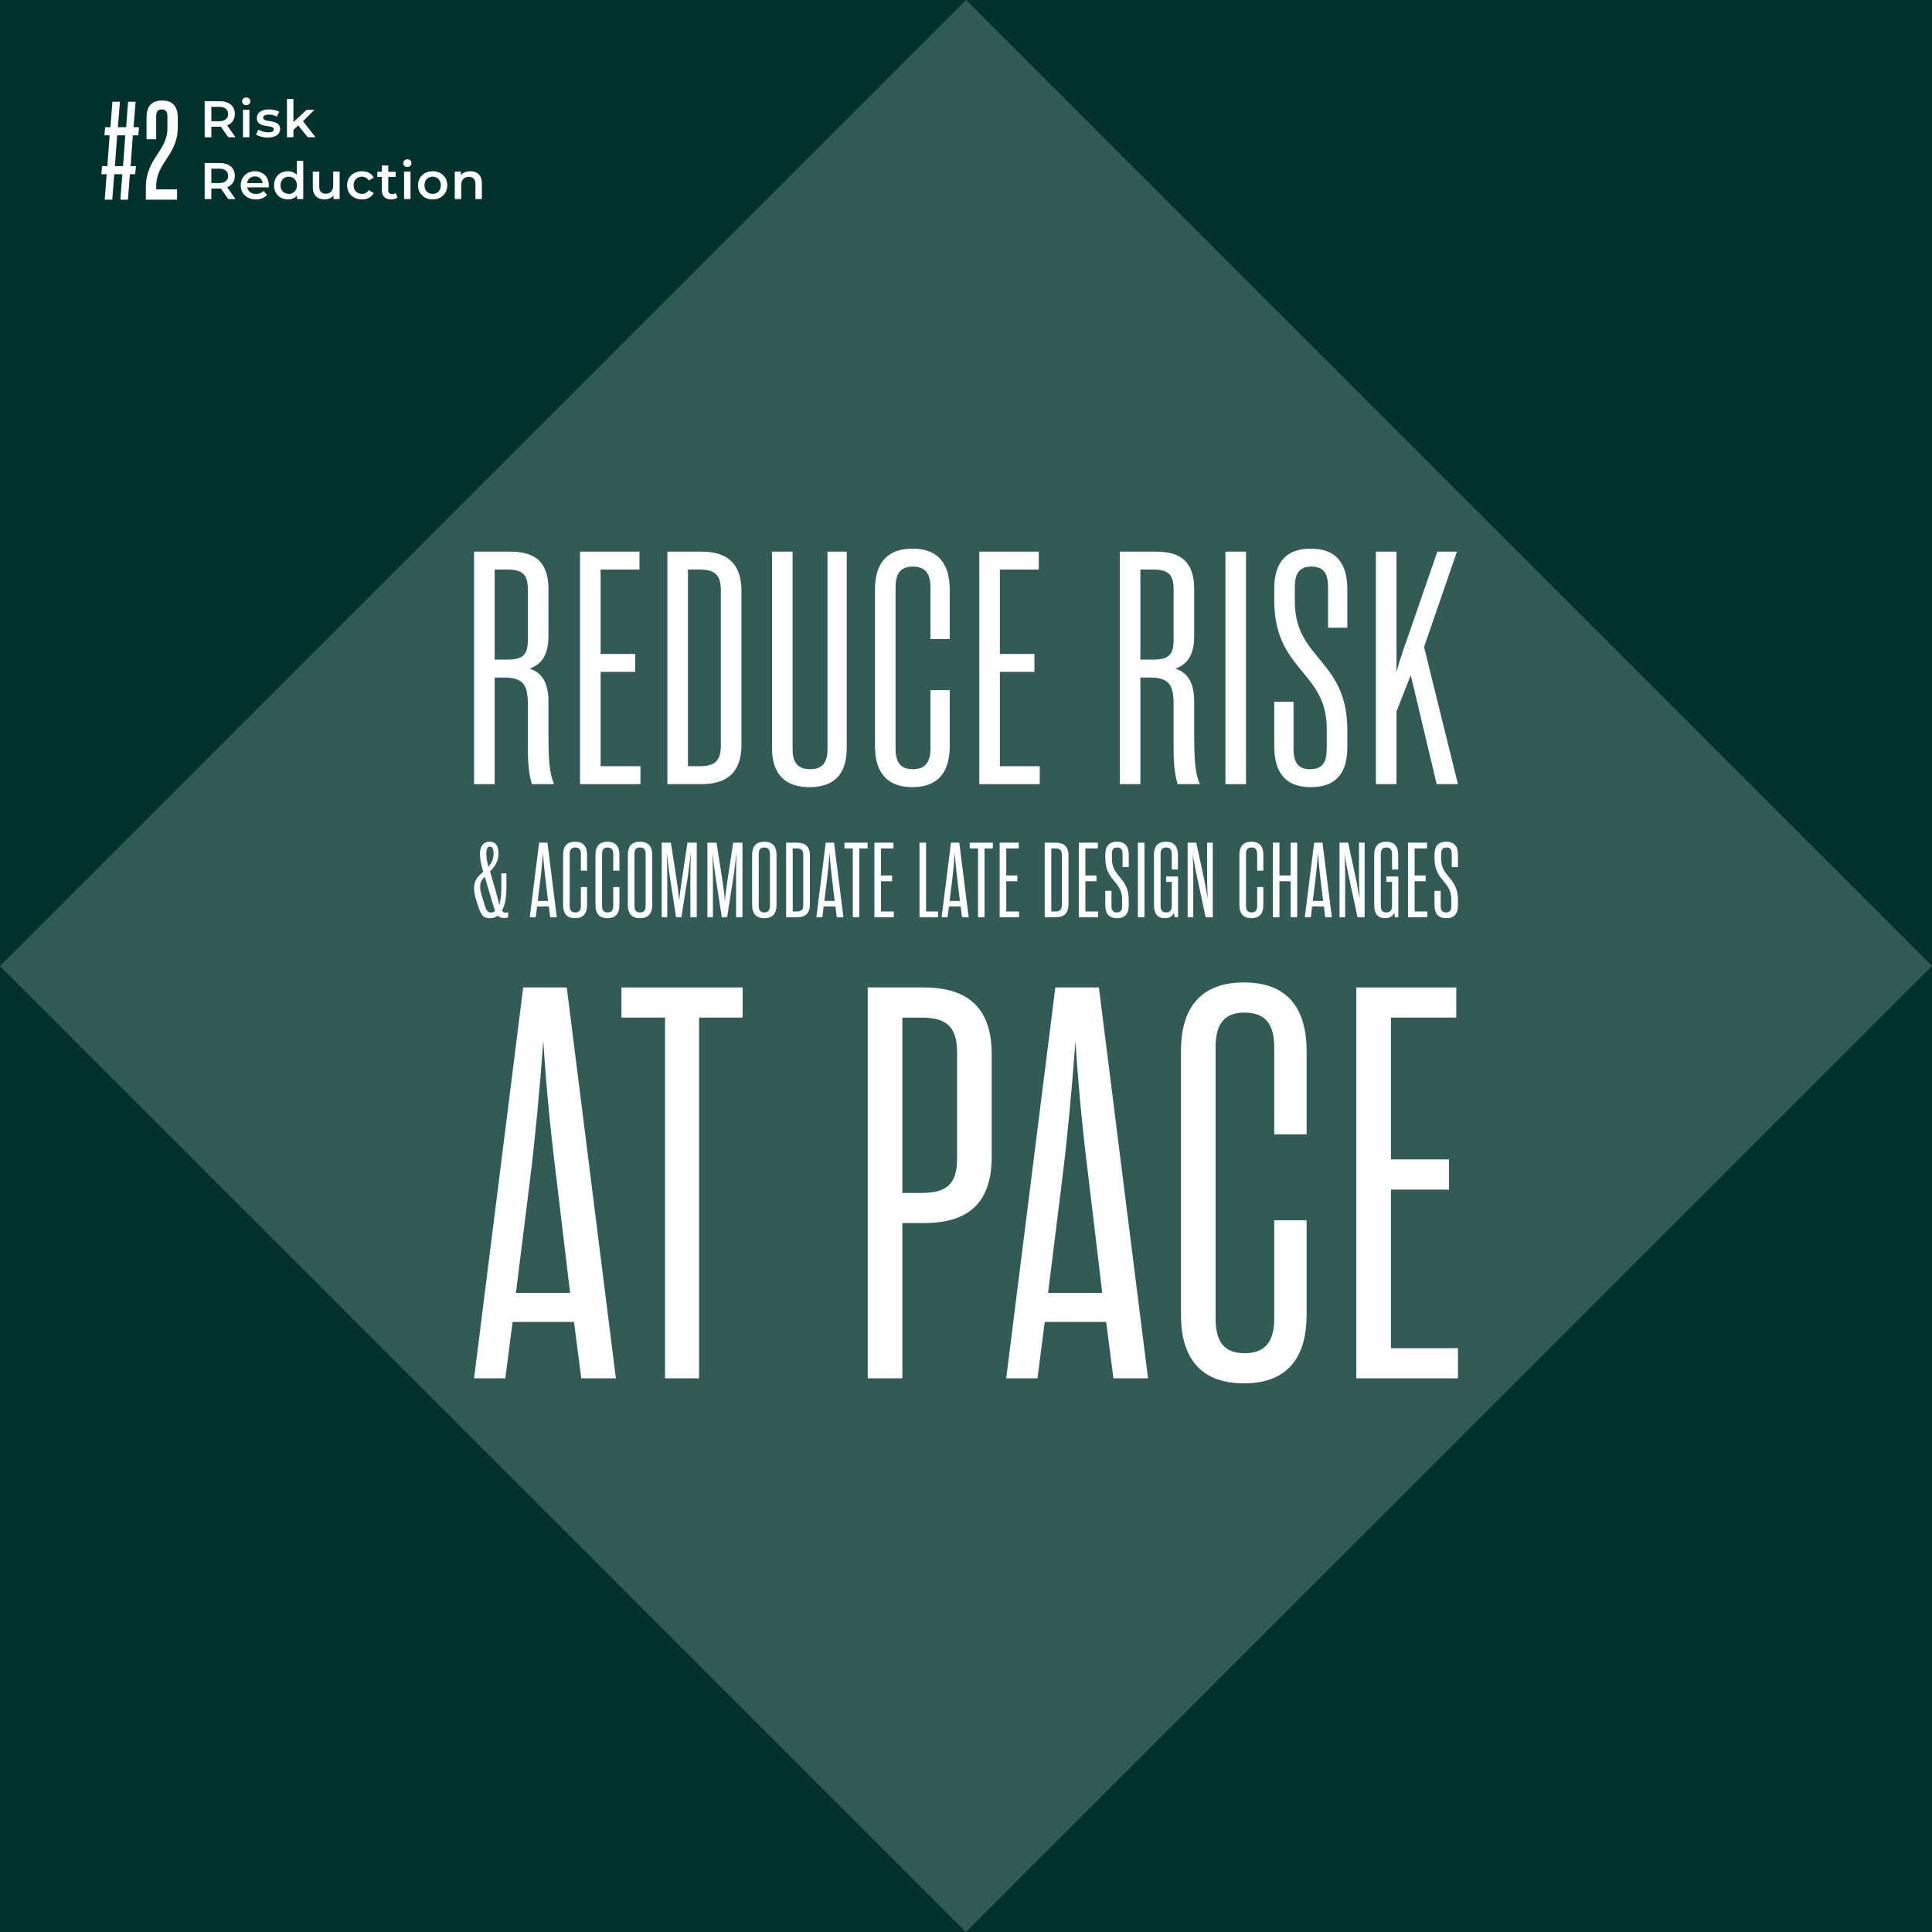 <svg xmlns="http://www.w3.org/2000/svg" viewBox="0 0 1080 1080"><g id="Layer_1"><rect style="fill:#00322b;" height="1100" width="1100" y="-10" x="-10"></rect><polygon style="fill:#fff; opacity:.2;" points="540.041 0 0 540.041 539.932 1080 1080 539.959 540.041 0"></polygon></g><g id="Layer_2"><path style="fill:#fff;" d="m131.621,76.71h-4.031l-4.118-5.903c-.259.029-.518.029-.777.029h-4.549v5.874h-3.743v-20.155h8.292c5.298,0,8.581,2.707,8.581,7.169,0,3.052-1.555,5.298-4.291,6.363l4.636,6.623Zm-9.099-16.988h-4.376v8.034h4.376c3.283,0,4.981-1.498,4.981-4.031s-1.699-4.002-4.981-4.002Z"></path><path style="fill:#fff;" d="m135.34,56.642c0-1.209.979-2.16,2.303-2.16s2.304.893,2.304,2.073c0,1.267-.95,2.246-2.304,2.246-1.324,0-2.303-.95-2.303-2.159Zm.489,20.069v-15.375h3.6v15.375h-3.6Z"></path><path style="fill:#fff;" d="m143.115,75.185l1.382-2.735c1.353.893,3.426,1.526,5.355,1.526,2.275,0,3.225-.633,3.225-1.699,0-2.937-9.502-.173-9.502-6.306,0-2.908,2.62-4.809,6.766-4.809,2.044,0,4.377.489,5.759,1.324l-1.382,2.735c-1.469-.864-2.937-1.151-4.405-1.151-2.188,0-3.225.72-3.225,1.728,0,3.109,9.502.345,9.502,6.363,0,2.879-2.649,4.751-6.968,4.751-2.562,0-5.125-.749-6.507-1.728Z"></path><path style="fill:#fff;" d="m172.028,76.71l-5.327-6.594-2.678,2.534v4.06h-3.6v-21.365h3.6v12.899l7.457-6.91h4.319l-6.421,6.45,7.025,8.926h-4.376Z"></path><path style="fill:#fff;" d="m131.621,111.271h-4.031l-4.118-5.903c-.259.029-.518.029-.777.029h-4.549v5.874h-3.743v-20.155h8.292c5.298,0,8.581,2.707,8.581,7.169,0,3.052-1.555,5.298-4.291,6.363l4.636,6.623Zm-9.099-16.988h-4.376v8.034h4.376c3.283,0,4.981-1.498,4.981-4.031s-1.699-4.002-4.981-4.002Z"></path><path style="fill:#fff;" d="m150.226,104.734h-12.064c.432,2.246,2.303,3.686,4.981,3.686,1.728,0,3.081-.547,4.175-1.67l1.929,2.217c-1.382,1.641-3.542,2.505-6.19,2.505-5.154,0-8.494-3.312-8.494-7.89s3.369-7.86,7.947-7.86c4.492,0,7.774,3.138,7.774,7.947,0,.288-.029.72-.058,1.065Zm-12.093-2.39h8.724c-.288-2.217-1.986-3.743-4.348-3.743-2.332,0-4.031,1.497-4.376,3.743Z"></path><path style="fill:#fff;" d="m165.922,89.906h3.599v21.365h-3.455v-1.987c-1.209,1.469-2.995,2.188-5.097,2.188-4.463,0-7.774-3.11-7.774-7.89s3.311-7.86,7.774-7.86c1.987,0,3.743.662,4.953,2.073v-7.89Zm.058,13.677c0-2.937-1.987-4.808-4.578-4.808s-4.578,1.872-4.578,4.808,1.987,4.809,4.578,4.809,4.578-1.872,4.578-4.809Z"></path><path style="fill:#fff;" d="m186.255,95.895h3.599v15.375h-3.426v-1.958c-1.152,1.411-2.966,2.16-4.953,2.16-3.944,0-6.622-2.16-6.622-6.795v-8.782h3.599v8.292c0,2.793,1.324,4.117,3.599,4.117,2.505,0,4.204-1.555,4.204-4.636v-7.774Z"></path><path style="fill:#fff;" d="m194.034,103.583c0-4.607,3.455-7.86,8.321-7.86,2.995,0,5.384,1.238,6.565,3.57l-2.764,1.612c-.921-1.468-2.304-2.13-3.83-2.13-2.649,0-4.665,1.843-4.665,4.808,0,2.995,2.016,4.809,4.665,4.809,1.526,0,2.908-.662,3.83-2.131l2.764,1.613c-1.181,2.303-3.57,3.599-6.565,3.599-4.866,0-8.321-3.283-8.321-7.89Z"></path><path style="fill:#fff;" d="m222.197,110.436c-.864.691-2.159,1.037-3.455,1.037-3.369,0-5.298-1.785-5.298-5.183v-7.4h-2.534v-2.879h2.534v-3.513h3.599v3.513h4.118v2.879h-4.118v7.313c0,1.498.749,2.304,2.131,2.304.749,0,1.468-.202,2.016-.633l1.007,2.562Z"></path><path style="fill:#fff;" d="m225.396,91.202c0-1.209.979-2.16,2.303-2.16s2.304.893,2.304,2.073c0,1.267-.95,2.246-2.304,2.246-1.324,0-2.303-.95-2.303-2.159Zm.489,20.069v-15.375h3.6v15.375h-3.6Z"></path><path style="fill:#fff;" d="m233.662,103.583c0-4.607,3.455-7.86,8.177-7.86,4.78,0,8.206,3.253,8.206,7.86s-3.426,7.89-8.206,7.89c-4.722,0-8.177-3.283-8.177-7.89Zm12.755,0c0-2.937-1.958-4.808-4.578-4.808-2.591,0-4.549,1.872-4.549,4.808s1.958,4.809,4.549,4.809c2.62,0,4.578-1.872,4.578-4.809Z"></path><path style="fill:#fff;" d="m269.369,102.46v8.811h-3.599v-8.35c0-2.735-1.354-4.06-3.657-4.06-2.562,0-4.29,1.555-4.29,4.636v7.774h-3.6v-15.375h3.427v1.987c1.18-1.411,3.052-2.16,5.298-2.16,3.686,0,6.421,2.102,6.421,6.738Z"></path><path style="fill:#fff;" d="m58.766,71.113h2.973l1.095-14.238h4.225l-1.173,14.238h4.616l1.095-14.238h4.224l-1.173,14.238h3.051l-.391,4.537h-3.051l-1.251,17.211h2.973l-.391,4.537h-2.973l-1.096,14.238h-4.224l1.095-14.238h-4.538l-1.095,14.238h-4.225l1.095-14.238h-2.973l.391-4.537h2.973l1.252-17.211h-2.895l.391-4.537Zm5.476,21.749h4.538l1.251-17.211h-4.537l-1.252,17.211Z"></path><path style="fill:#fff;" d="m81.923,77.841v-12.126c0-6.494,3.051-9.544,8.684-9.544s8.762,3.051,8.762,9.544v5.711c0,15.099-12.047,19.479-12.047,32.623v1.799h11.656v5.789h-17.445v-6.962c0-15.959,12.047-20.419,12.047-32.779v-6.963c0-2.425-.938-3.755-3.129-3.755-2.269,0-3.129,1.33-3.129,3.755v12.909h-5.398Z"></path><path style="fill:#fff;" d="m276.512,378.742v59.606h-11.512v-129.981h19.683c11.327,0,21.911,2.971,21.911,21.168v25.996c0,11.327-4.457,16.155-10.584,18.197,6.313,2.043,10.584,7.056,10.584,18.569v19.868c0,18.012,1.485,21.911,3.157,26.182h-12.441c-.743-2.971-2.228-7.428-2.228-19.126v-25.625c0-11.327-2.971-14.855-13.741-14.855h-4.828Zm7.056-10.027c8.727,0,11.513-2.599,11.513-11.141v-27.853c0-8.542-2.785-11.327-11.513-11.327h-7.056v50.321h7.056Z"></path><path style="fill:#fff;" d="m335.746,428.32h22.283v10.027h-33.795v-129.981h33.238v10.027h-21.726v47.165h19.312v10.027h-19.312v52.735Z"></path><path style="fill:#fff;" d="m373.068,308.366h18.94c11.327,0,22.468,3.9,22.468,22.097v85.787c0,18.198-11.141,22.097-22.468,22.097h-18.94v-129.981Zm11.512,10.027v109.927h6.499c8.727,0,11.884-3.157,11.884-11.698v-86.53c0-8.541-3.157-11.699-11.884-11.699h-6.499Z"></path><path style="fill:#fff;" d="m452.914,429.991c6.685,0,9.656-3.714,9.656-10.956v-110.67h10.77v109.741c0,15.226-7.613,21.911-20.797,21.911s-20.983-6.685-20.983-21.911v-109.741h11.512v110.67c0,7.242,2.971,10.956,9.842,10.956Z"></path><path style="fill:#fff;" d="m510.291,429.991c6.87,0,9.842-3.899,9.842-11.513v-32.681h10.77v31.381c0,15.784-7.799,22.84-20.797,22.84-13.184,0-20.983-7.056-20.983-22.84v-87.644c0-15.783,7.799-22.84,20.983-22.84,12.998,0,20.797,7.056,20.797,22.84v27.668h-10.77v-28.967c0-7.613-2.971-11.513-9.842-11.513s-9.656,3.9-9.656,11.513v90.244c0,7.613,2.785,11.513,9.656,11.513Z"></path><path style="fill:#fff;" d="m558.94,428.32h22.283v10.027h-33.795v-129.981h33.238v10.027h-21.726v47.165h19.312v10.027h-19.312v52.735Z"></path><path style="fill:#fff;" d="m637.485,378.742v59.606h-11.512v-129.981h19.683c11.327,0,21.911,2.971,21.911,21.168v25.996c0,11.327-4.457,16.155-10.584,18.197,6.313,2.043,10.584,7.056,10.584,18.569v19.868c0,18.012,1.485,21.911,3.157,26.182h-12.441c-.743-2.971-2.228-7.428-2.228-19.126v-25.625c0-11.327-2.971-14.855-13.741-14.855h-4.828Zm7.056-10.027c8.727,0,11.513-2.599,11.513-11.141v-27.853c0-8.542-2.785-11.327-11.513-11.327h-7.056v50.321h7.056Z"></path><path style="fill:#fff;" d="m685.02,308.366h11.513v129.981h-11.513v-129.981Z"></path><path style="fill:#fff;" d="m723.086,418.479c0,7.613,2.414,11.513,9.284,11.513s9.285-3.899,9.285-11.513v-11.141c0-32.495-29.339-31.938-29.339-71.861v-6.499c0-15.226,7.242-22.282,20.426-22.282s20.425,7.056,20.425,22.84v21.354h-10.77v-22.654c0-7.613-2.414-11.513-9.284-11.513s-9.285,3.9-9.285,11.513v8.17c0,32.495,29.339,31.938,29.339,71.861v9.47c0,15.226-7.056,22.282-20.425,22.282-13.184,0-20.426-7.056-20.426-22.84v-24.882h10.77v26.182Z"></path><path style="fill:#fff;" d="m780.648,375.771c2.042-8.17,5.571-17.269,10.398-31.381l12.441-36.024h10.956l-18.383,53.293,18.94,76.689h-11.884l-14.484-60.906-7.984,20.24v40.666h-11.513v-129.981h11.513v67.405Z"></path><path style="fill:#fff;" d="m320.874,738.969h-34.336l-4.058,31.527h-17.48l27.469-218.504h24.347l27.47,218.504h-19.353l-4.058-31.527Zm-32.464-16.232h30.279l-7.491-62.741c-2.81-22.475-5.619-48.383-7.492-78.037-2.185,29.654-4.682,55.562-7.491,78.037l-7.804,62.741Z"></path><path style="fill:#fff;" d="m415.144,568.848h-24.347v201.648h-19.041v-201.648h-24.347v-16.856h67.735v16.856Z"></path><path style="fill:#fff;" d="m504.417,770.496h-19.353v-218.504h31.214c19.041,0,38.082,6.556,38.082,37.146v57.747c0,30.59-19.041,36.833-38.082,36.833h-11.862v86.777Zm0-201.648v98.015h10.614c14.359,0,19.977-4.995,19.977-19.353v-58.996c0-14.359-5.619-19.666-19.977-19.666h-10.614Z"></path><path style="fill:#fff;" d="m618.349,738.969h-34.336l-4.058,31.527h-17.48l27.469-218.504h24.347l27.47,218.504h-19.353l-4.058-31.527Zm-32.464-16.232h30.279l-7.491-62.741c-2.81-22.475-5.619-48.383-7.492-78.037-2.185,29.654-4.682,55.562-7.491,78.037l-7.804,62.741Z"></path><path style="fill:#fff;" d="m695.76,756.449c11.549,0,16.544-6.555,16.544-19.353v-54.938h18.104v52.753c0,26.533-13.11,38.394-34.96,38.394-22.162,0-35.273-11.861-35.273-38.394v-147.333c0-26.532,13.11-38.394,35.273-38.394,21.85,0,34.96,11.862,34.96,38.394v46.51h-18.104v-48.695c0-12.798-4.995-19.353-16.544-19.353s-16.232,6.556-16.232,19.353v151.703c0,12.799,4.682,19.353,16.232,19.353Z"></path><path style="fill:#fff;" d="m777.542,753.64h37.458v16.856h-56.811v-218.504h55.874v16.856h-36.522v79.286h32.464v16.856h-32.464v88.65Z"></path><path style="fill:#fff;" d="m279.052,505.894c.715-2.024,1.191-5.001,1.191-9.288v-8.395h2.858v8.157c0,6.073-1.012,10.062-2.501,12.682.476.774,1.072,1.131,1.905,1.131.715,0,1.191-.059,1.548-.237v2.857c-.536.239-1.31.357-2.143.357-1.429,0-2.739-.298-3.692-1.25-1.369,1.011-2.858,1.369-4.227,1.369-2.62,0-4.644-.535-6.192-5.239l-1.667-5.121c-.774-2.441-1.131-4.525-1.131-6.371,0-3.274,1.131-5.537,3.275-7.502l1.846-1.727c-1.429-4.763-1.846-7.681-1.846-10.062,0-3.99,1.846-6.729,5.359-6.729s5.002,2.322,5.002,6.49-1.667,7.086-4.704,10.123c3.573,12.088,4.704,16.254,5.121,18.756Zm-2.322,3.453l-5.776-19.232-.833.893c-1.072,1.191-1.727,2.62-1.727,4.644,0,1.37.297,2.977.893,4.883l1.846,6.073c.893,2.857,1.905,3.513,3.215,3.513.774,0,1.608-.178,2.382-.774Zm-3.751-24.829c2.143-2.322,2.917-4.823,2.917-7.443,0-2.976-.774-3.811-2.024-3.811-1.37,0-2.025,1.072-2.025,3.871,0,3.215.715,5.477,1.131,7.383Z"></path><path style="fill:#fff;" d="m306.795,506.727h-6.549l-.774,6.014h-3.334l5.239-41.679h4.644l5.24,41.679h-3.691l-.775-6.014Zm-6.192-3.096h5.775l-1.429-11.968c-.536-4.288-1.072-9.23-1.429-14.886-.417,5.656-.893,10.598-1.429,14.886l-1.489,11.968Z"></path><path style="fill:#fff;" d="m321.56,510.062c2.203,0,3.156-1.25,3.156-3.692v-10.479h3.453v10.062c0,5.061-2.501,7.323-6.669,7.323-4.227,0-6.728-2.263-6.728-7.323v-28.104c0-5.061,2.501-7.323,6.728-7.323,4.168,0,6.669,2.263,6.669,7.323v8.873h-3.453v-9.289c0-2.441-.953-3.691-3.156-3.691s-3.096,1.25-3.096,3.691v28.938c0,2.442.893,3.692,3.096,3.692Z"></path><path style="fill:#fff;" d="m339.659,510.062c2.203,0,3.156-1.25,3.156-3.692v-10.479h3.453v10.062c0,5.061-2.501,7.323-6.669,7.323-4.227,0-6.728-2.263-6.728-7.323v-28.104c0-5.061,2.501-7.323,6.728-7.323,4.168,0,6.669,2.263,6.669,7.323v8.873h-3.453v-9.289c0-2.441-.953-3.691-3.156-3.691s-3.096,1.25-3.096,3.691v28.938c0,2.442.893,3.692,3.096,3.692Z"></path><path style="fill:#fff;" d="m350.97,477.849c0-5.061,2.501-7.323,6.787-7.323s6.847,2.263,6.847,7.323v28.104c0,5.061-2.56,7.323-6.847,7.323s-6.787-2.263-6.787-7.323v-28.104Zm6.787,32.213c2.203,0,3.156-1.25,3.156-3.692v-28.938c0-2.441-.953-3.691-3.156-3.691s-3.096,1.25-3.096,3.691v28.938c0,2.442.893,3.692,3.096,3.692Z"></path><path style="fill:#fff;" d="m381.097,492.199l3.215-21.137h5.18v41.679h-3.572v-23.4c0-3.871.119-8.813.297-12.743-.476,3.929-1.071,8.753-1.607,12.682l-3.692,23.46h-2.977l-3.632-23.46c-.595-3.929-1.191-8.753-1.608-12.682.119,3.929.298,8.872.298,12.743v23.4h-3.096v-41.679h5.12l3.275,21.137c.535,3.633,1.131,7.801,1.369,11.611.297-3.811.893-7.979,1.429-11.611Z"></path><path style="fill:#fff;" d="m406.638,492.199l3.215-21.137h5.18v41.679h-3.572v-23.4c0-3.871.119-8.813.297-12.743-.476,3.929-1.071,8.753-1.607,12.682l-3.692,23.46h-2.977l-3.632-23.46c-.595-3.929-1.191-8.753-1.608-12.682.119,3.929.298,8.872.298,12.743v23.4h-3.096v-41.679h5.12l3.275,21.137c.535,3.633,1.131,7.801,1.369,11.611.297-3.811.893-7.979,1.429-11.611Z"></path><path style="fill:#fff;" d="m420.45,477.849c0-5.061,2.501-7.323,6.787-7.323s6.847,2.263,6.847,7.323v28.104c0,5.061-2.56,7.323-6.847,7.323s-6.787-2.263-6.787-7.323v-28.104Zm6.787,32.213c2.203,0,3.156-1.25,3.156-3.692v-28.938c0-2.441-.953-3.691-3.156-3.691s-3.096,1.25-3.096,3.691v28.938c0,2.442.893,3.692,3.096,3.692Z"></path><path style="fill:#fff;" d="m439.442,471.062h6.073c3.632,0,7.205,1.25,7.205,7.085v27.509c0,5.836-3.573,7.086-7.205,7.086h-6.073v-41.679Zm3.691,3.215v35.25h2.084c2.799,0,3.811-1.013,3.811-3.751v-27.747c0-2.739-1.012-3.751-3.811-3.751h-2.084Z"></path><path style="fill:#fff;" d="m467.009,506.727h-6.549l-.774,6.014h-3.335l5.24-41.679h4.644l5.24,41.679h-3.692l-.774-6.014Zm-6.192-3.096h5.775l-1.429-11.968c-.536-4.288-1.072-9.23-1.429-14.886-.417,5.656-.893,10.598-1.429,14.886l-1.489,11.968Z"></path><path style="fill:#fff;" d="m484.99,474.277h-4.644v38.465h-3.632v-38.465h-4.645v-3.215h12.921v3.215Z"></path><path style="fill:#fff;" d="m492.49,509.527h7.145v3.215h-10.837v-41.679h10.658v3.215h-6.967v15.124h6.193v3.215h-6.193v16.911Z"></path><path style="fill:#fff;" d="m513.982,471.062h3.691v38.465h6.729v3.215h-10.42v-41.679Z"></path><path style="fill:#fff;" d="m537.024,506.727h-6.549l-.774,6.014h-3.334l5.239-41.679h4.644l5.24,41.679h-3.691l-.775-6.014Zm-6.192-3.096h5.775l-1.429-11.968c-.536-4.288-1.072-9.23-1.429-14.886-.417,5.656-.893,10.598-1.429,14.886l-1.489,11.968Z"></path><path style="fill:#fff;" d="m555.005,474.277h-4.644v38.465h-3.632v-38.465h-4.645v-3.215h12.921v3.215Z"></path><path style="fill:#fff;" d="m562.505,509.527h7.145v3.215h-10.837v-41.679h10.658v3.215h-6.967v15.124h6.193v3.215h-6.193v16.911Z"></path><path style="fill:#fff;" d="m583.997,471.062h6.073c3.632,0,7.205,1.25,7.205,7.085v27.509c0,5.836-3.573,7.086-7.205,7.086h-6.073v-41.679Zm3.691,3.215v35.25h2.084c2.799,0,3.811-1.013,3.811-3.751v-27.747c0-2.739-1.012-3.751-3.811-3.751h-2.084Z"></path><path style="fill:#fff;" d="m606.741,509.527h7.145v3.215h-10.837v-41.679h10.658v3.215h-6.967v15.124h6.193v3.215h-6.193v16.911Z"></path><path style="fill:#fff;" d="m621.328,506.37c0,2.442.774,3.692,2.977,3.692s2.977-1.25,2.977-3.692v-3.572c0-10.42-9.408-10.241-9.408-23.044v-2.083c0-4.883,2.322-7.145,6.549-7.145s6.549,2.263,6.549,7.323v6.847h-3.453v-7.264c0-2.441-.774-3.691-2.977-3.691s-2.977,1.25-2.977,3.691v2.62c0,10.421,9.408,10.241,9.408,23.044v3.037c0,4.882-2.263,7.144-6.549,7.144-4.227,0-6.549-2.263-6.549-7.323v-7.979h3.453v8.395Z"></path><path style="fill:#fff;" d="m636.092,471.062h3.691v41.679h-3.691v-41.679Z"></path><path style="fill:#fff;" d="m655.025,492.973h-3.156v-3.037h6.669v22.805h-1.905l-.357-2.501c-.893,2.085-2.739,3.037-5.18,3.037-3.572,0-6.013-2.024-6.013-7.323v-28.104c0-5.061,2.501-7.323,6.728-7.323,4.168,0,6.669,2.263,6.669,7.323v8.217h-3.453v-8.634c0-2.441-.953-3.691-3.156-3.691s-3.096,1.25-3.096,3.691v28.938c0,2.442.893,3.692,3.096,3.692s3.156-1.25,3.156-3.692v-13.397Z"></path><path style="fill:#fff;" d="m677.947,471.062v41.679h-3.989l-5.477-25.662c-.536-2.62-1.251-6.669-1.787-9.587.179,2.918.357,7.145.357,9.706v25.544h-3.155v-41.679h4.823l4.644,21.554c.536,2.501,1.191,6.847,1.787,9.825-.119-2.977-.357-7.443-.357-9.944v-21.435h3.155Z"></path><path style="fill:#fff;" d="m699.617,510.062c2.203,0,3.156-1.25,3.156-3.692v-10.479h3.453v10.062c0,5.061-2.501,7.323-6.669,7.323-4.227,0-6.728-2.263-6.728-7.323v-28.104c0-5.061,2.501-7.323,6.728-7.323,4.168,0,6.669,2.263,6.669,7.323v8.873h-3.453v-9.289c0-2.441-.953-3.691-3.156-3.691s-3.096,1.25-3.096,3.691v28.938c0,2.442.893,3.692,3.096,3.692Z"></path><path style="fill:#fff;" d="m715.215,512.741h-3.691v-41.679h3.691v18.339h6.252v-18.339h3.691v41.679h-3.691v-20.126h-6.252v20.126Z"></path><path style="fill:#fff;" d="m740.043,506.727h-6.549l-.774,6.014h-3.334l5.239-41.679h4.644l5.24,41.679h-3.691l-.775-6.014Zm-6.192-3.096h5.775l-1.429-11.968c-.536-4.288-1.072-9.23-1.429-14.886-.417,5.656-.893,10.598-1.429,14.886l-1.489,11.968Z"></path><path style="fill:#fff;" d="m762.845,471.062v41.679h-3.989l-5.477-25.662c-.536-2.62-1.251-6.669-1.787-9.587.179,2.918.357,7.145.357,9.706v25.544h-3.155v-41.679h4.823l4.644,21.554c.536,2.501,1.191,6.847,1.787,9.825-.119-2.977-.357-7.443-.357-9.944v-21.435h3.155Z"></path><path style="fill:#fff;" d="m778.146,492.973h-3.156v-3.037h6.669v22.805h-1.905l-.357-2.501c-.893,2.085-2.739,3.037-5.181,3.037-3.572,0-6.013-2.024-6.013-7.323v-28.104c0-5.061,2.501-7.323,6.728-7.323,4.168,0,6.669,2.263,6.669,7.323v8.217h-3.453v-8.634c0-2.441-.953-3.691-3.156-3.691s-3.096,1.25-3.096,3.691v28.938c0,2.442.893,3.692,3.096,3.692s3.156-1.25,3.156-3.692v-13.397Z"></path><path style="fill:#fff;" d="m790.768,509.527h7.145v3.215h-10.837v-41.679h10.658v3.215h-6.967v15.124h6.193v3.215h-6.193v16.911Z"></path><path style="fill:#fff;" d="m805.354,506.37c0,2.442.774,3.692,2.977,3.692s2.977-1.25,2.977-3.692v-3.572c0-10.42-9.408-10.241-9.408-23.044v-2.083c0-4.883,2.323-7.145,6.55-7.145s6.549,2.263,6.549,7.323v6.847h-3.453v-7.264c0-2.441-.774-3.691-2.977-3.691s-2.977,1.25-2.977,3.691v2.62c0,10.421,9.408,10.241,9.408,23.044v3.037c0,4.882-2.263,7.144-6.549,7.144-4.227,0-6.55-2.263-6.55-7.323v-7.979h3.454v8.395Z"></path></g></svg>